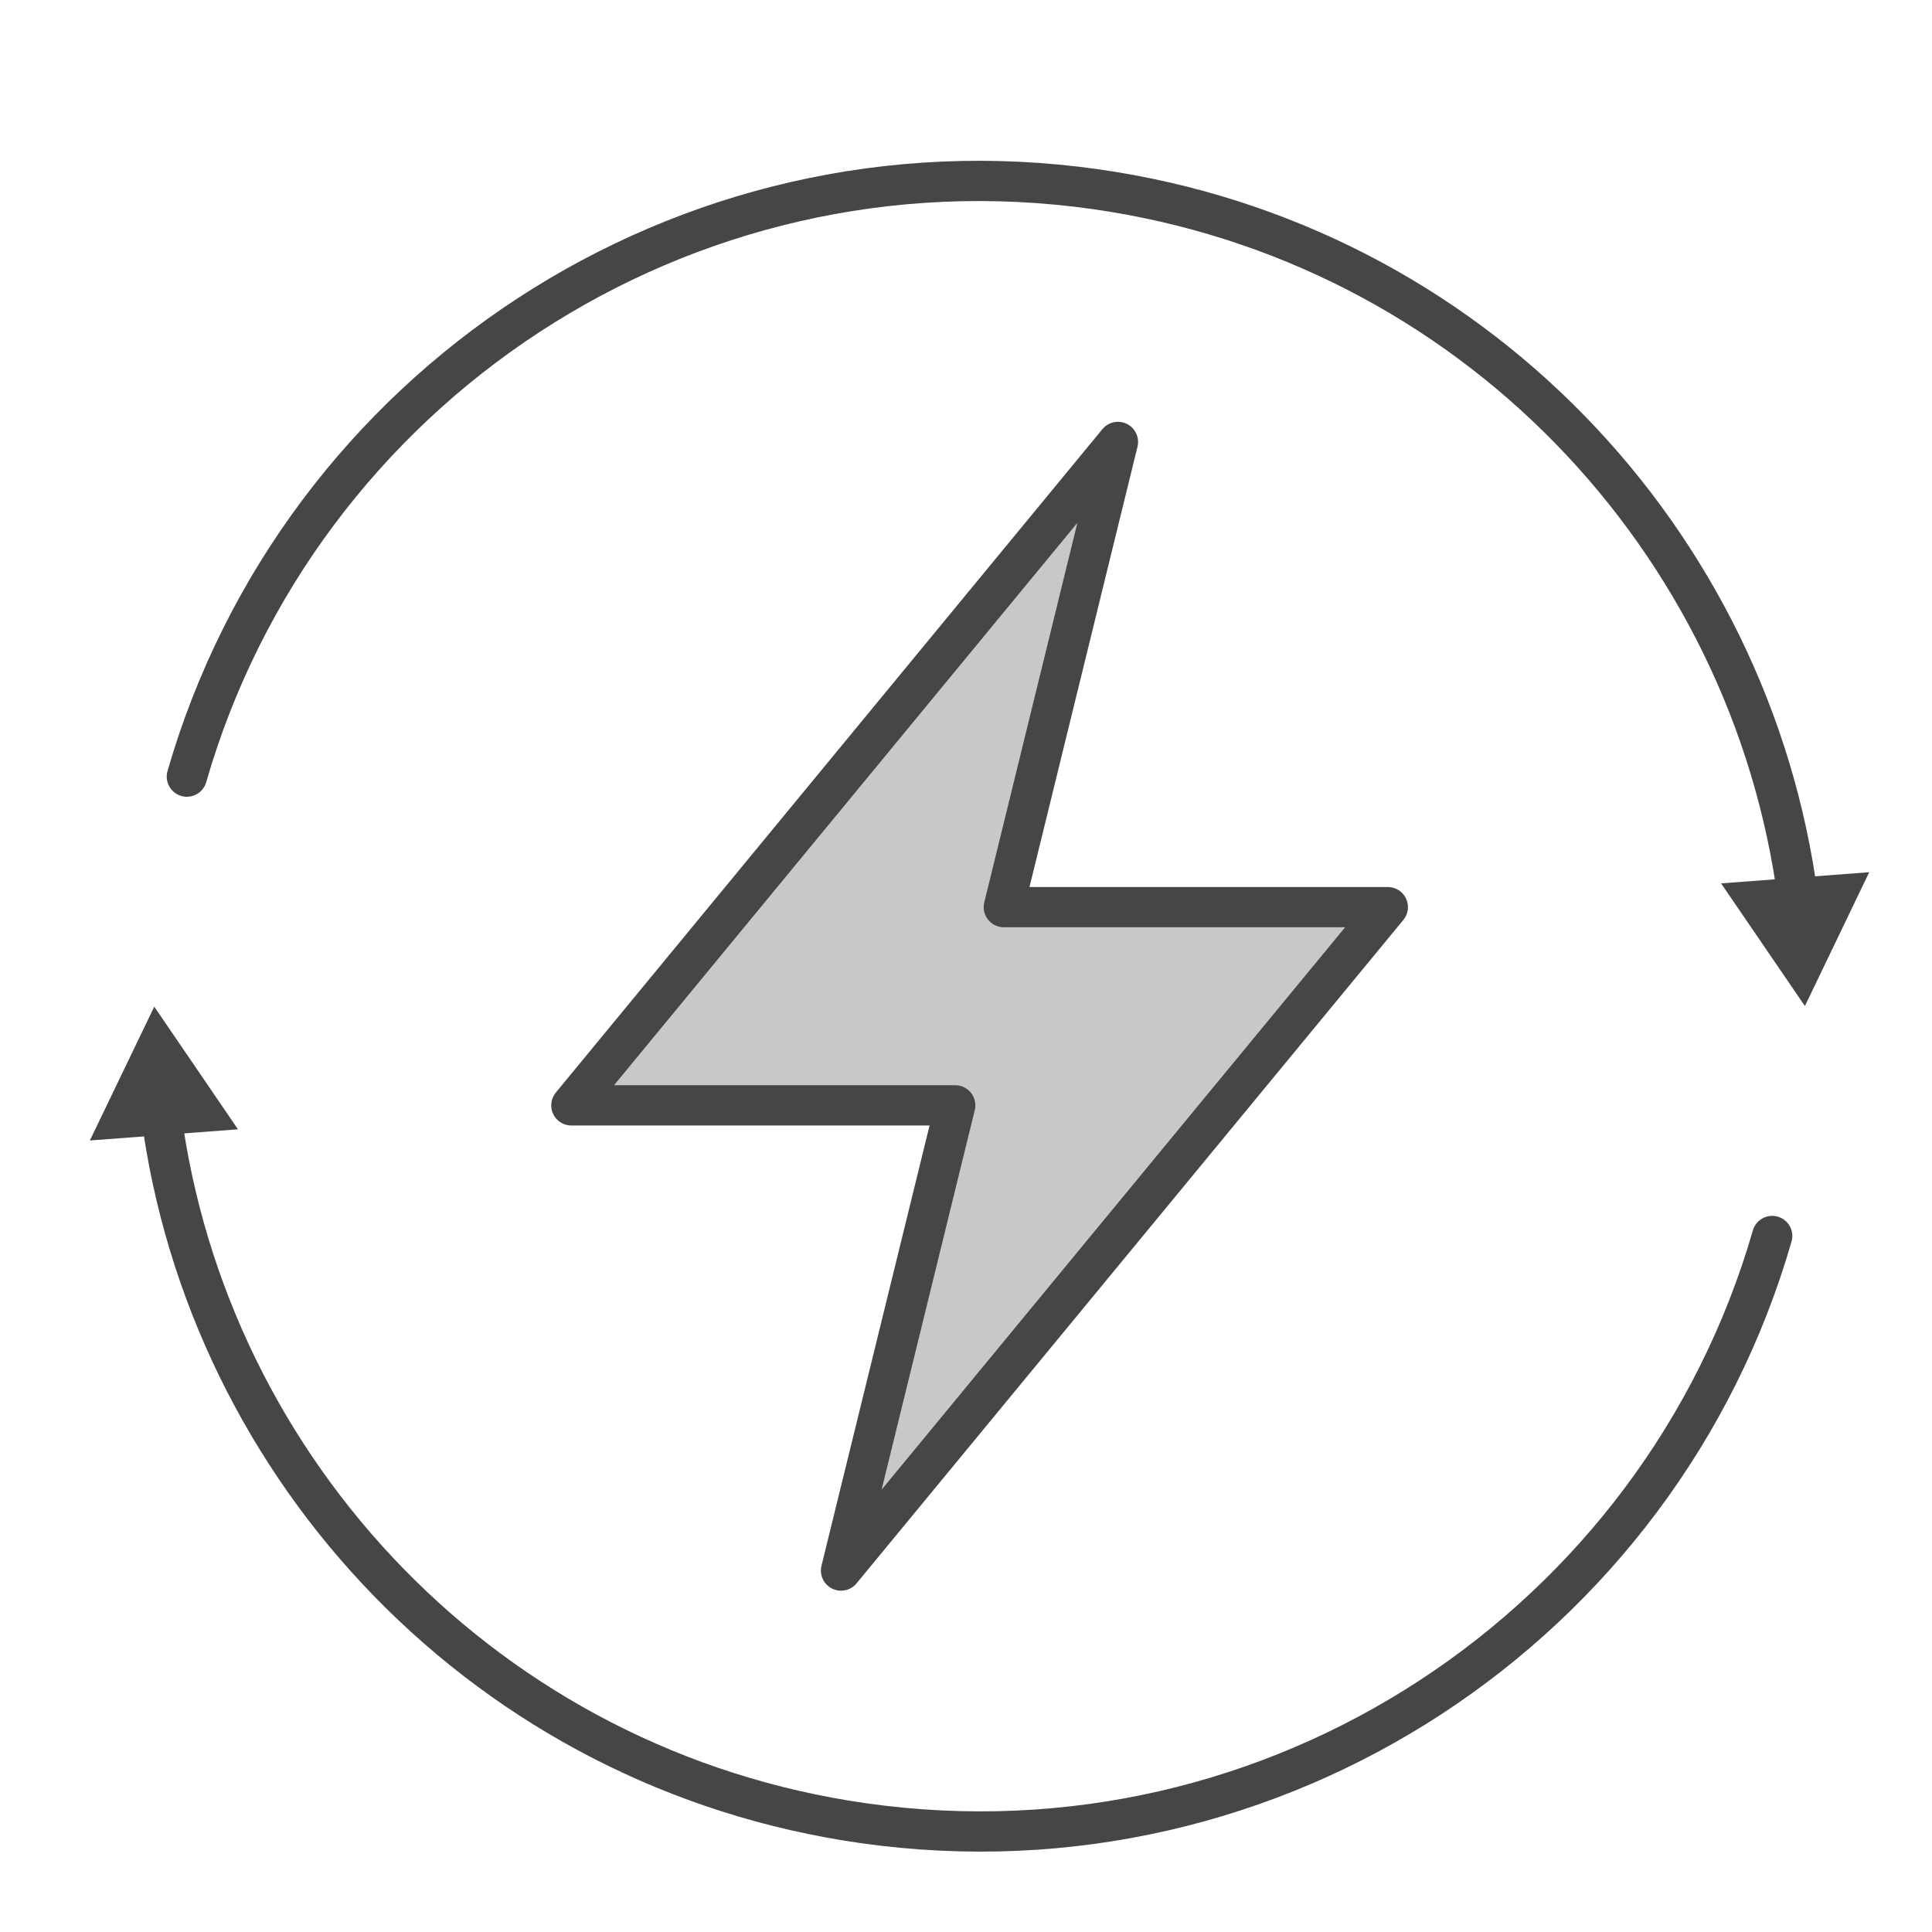<?xml version="1.0" encoding="UTF-8"?>
<svg id="Security_Networking" data-name="Security Networking" xmlns="http://www.w3.org/2000/svg" viewBox="0 0 192 192">
  <defs>
    <style>
      .cls-1 {
        fill: #464646;
        stroke-width: 0px;
      }

      .cls-2 {
        fill: #c8c8c8;
        stroke: #464646;
      }

      .cls-2, .cls-3 {
        stroke-linecap: round;
        stroke-linejoin: round;
        stroke-width: 4px;
      }

      .cls-3 {
        fill: none;
        stroke: #464646;
      }
    </style>
  </defs>
  <polygon class="cls-2" points="99.76 90.15 111.1 43.92 56.78 109.85 94.92 109.85 94.93 109.85 83.58 156.08 137.92 90.15 99.76 90.15 99.76 90.15"/>
  <g>
    <g>
      <path class="cls-3" d="M176.12,122.83c-11.15,38.64-49.32,64.17-90.29,58.36-37.31-5.29-65.18-34.92-69.83-70.55"/>
      <polygon class="cls-1" points="23.65 112.23 15.33 100.04 8.93 113.34 23.65 112.23"/>
    </g>
    <g>
      <path class="cls-3" d="M18.57,77.18C29.71,38.53,67.89,13,108.86,18.8c37.32,5.29,65.19,34.93,69.83,70.57"/>
      <polygon class="cls-1" points="171.04 87.79 179.37 99.98 185.76 86.68 171.04 87.79"/>
    </g>
  </g>
</svg>